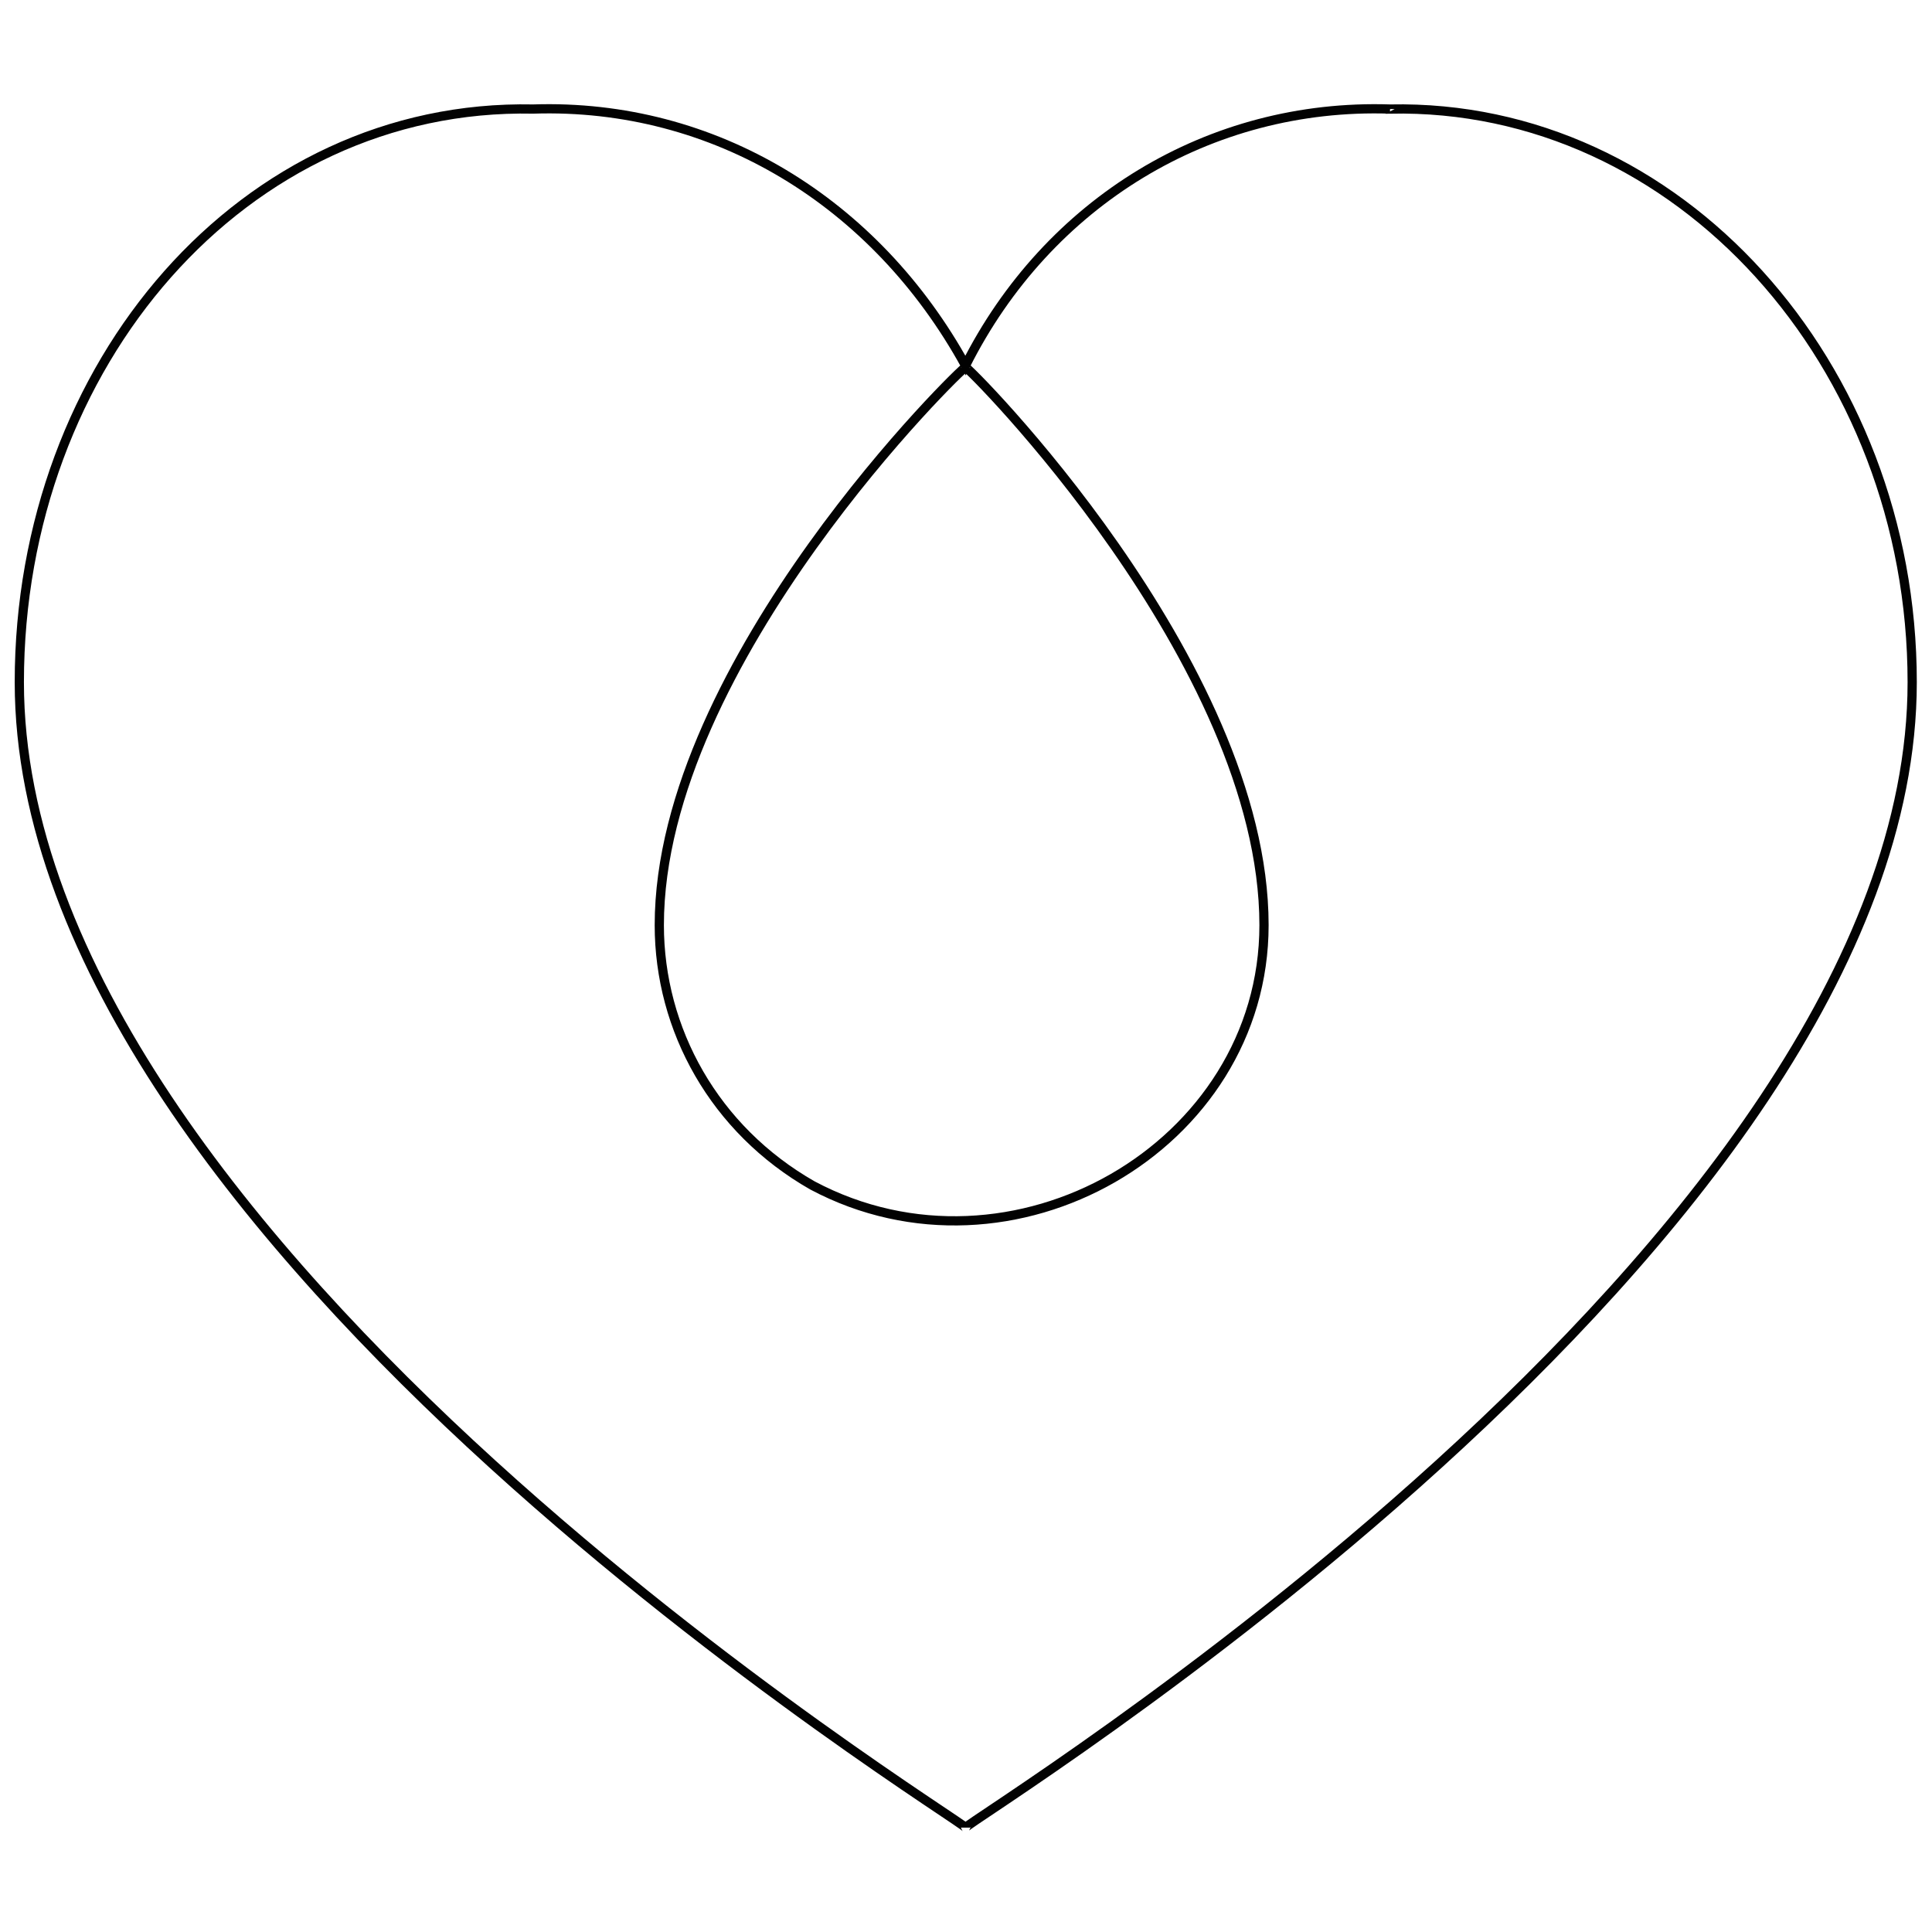 <svg xmlns="http://www.w3.org/2000/svg" version="1.1" xmlns:xlink="http://www.w3.org/1999/xlink" width="100%" height="100%" id="svgWorkerArea" viewBox="0 0 400 400" xmlns:artdraw="https://artdraw.muisca.co" style="background: white;"><defs id="defsdoc"><pattern id="patternBool" x="0" y="0" width="10" height="10" patternUnits="userSpaceOnUse" patternTransform="rotate(35)"><circle cx="5" cy="5" r="4" style="stroke: none;fill: #ff000070;"></circle></pattern></defs><g id="fileImp-464996223" class="cosito"><path id="pathImp-692943250" class="grouped" style="fill:none; stroke:#020202; stroke-miterlimit:10; stroke-width:1.91px; " d="M287.8 22.576C250.4 21.349 216.9 41.849 199.9 75.668 181.3 41.849 147.9 21.349 110.4 22.576 50.5 21.349 4 75.349 4 141.243 4 257.949 199.9 377.149 199.9 378.391 199.9 377.149 395.9 257.949 395.9 141.243 395.9 75.349 347.4 21.349 287.8 22.576 287.8 21.349 287.8 21.349 287.8 22.576"></path><path id="pathImp-341518458" class="grouped" style="fill:none; stroke:#020202; stroke-miterlimit:10; stroke-width:1.91px; " d="M261.7 191.542C261.7 237.449 209.4 267.349 168.2 245.427 147.9 233.849 136.5 213.149 136.5 191.542 136.5 136.949 199.9 75.349 199.9 76.041 199.9 75.349 261.7 136.949 261.7 191.542 261.7 190.849 261.7 190.849 261.7 191.542"></path></g></svg>